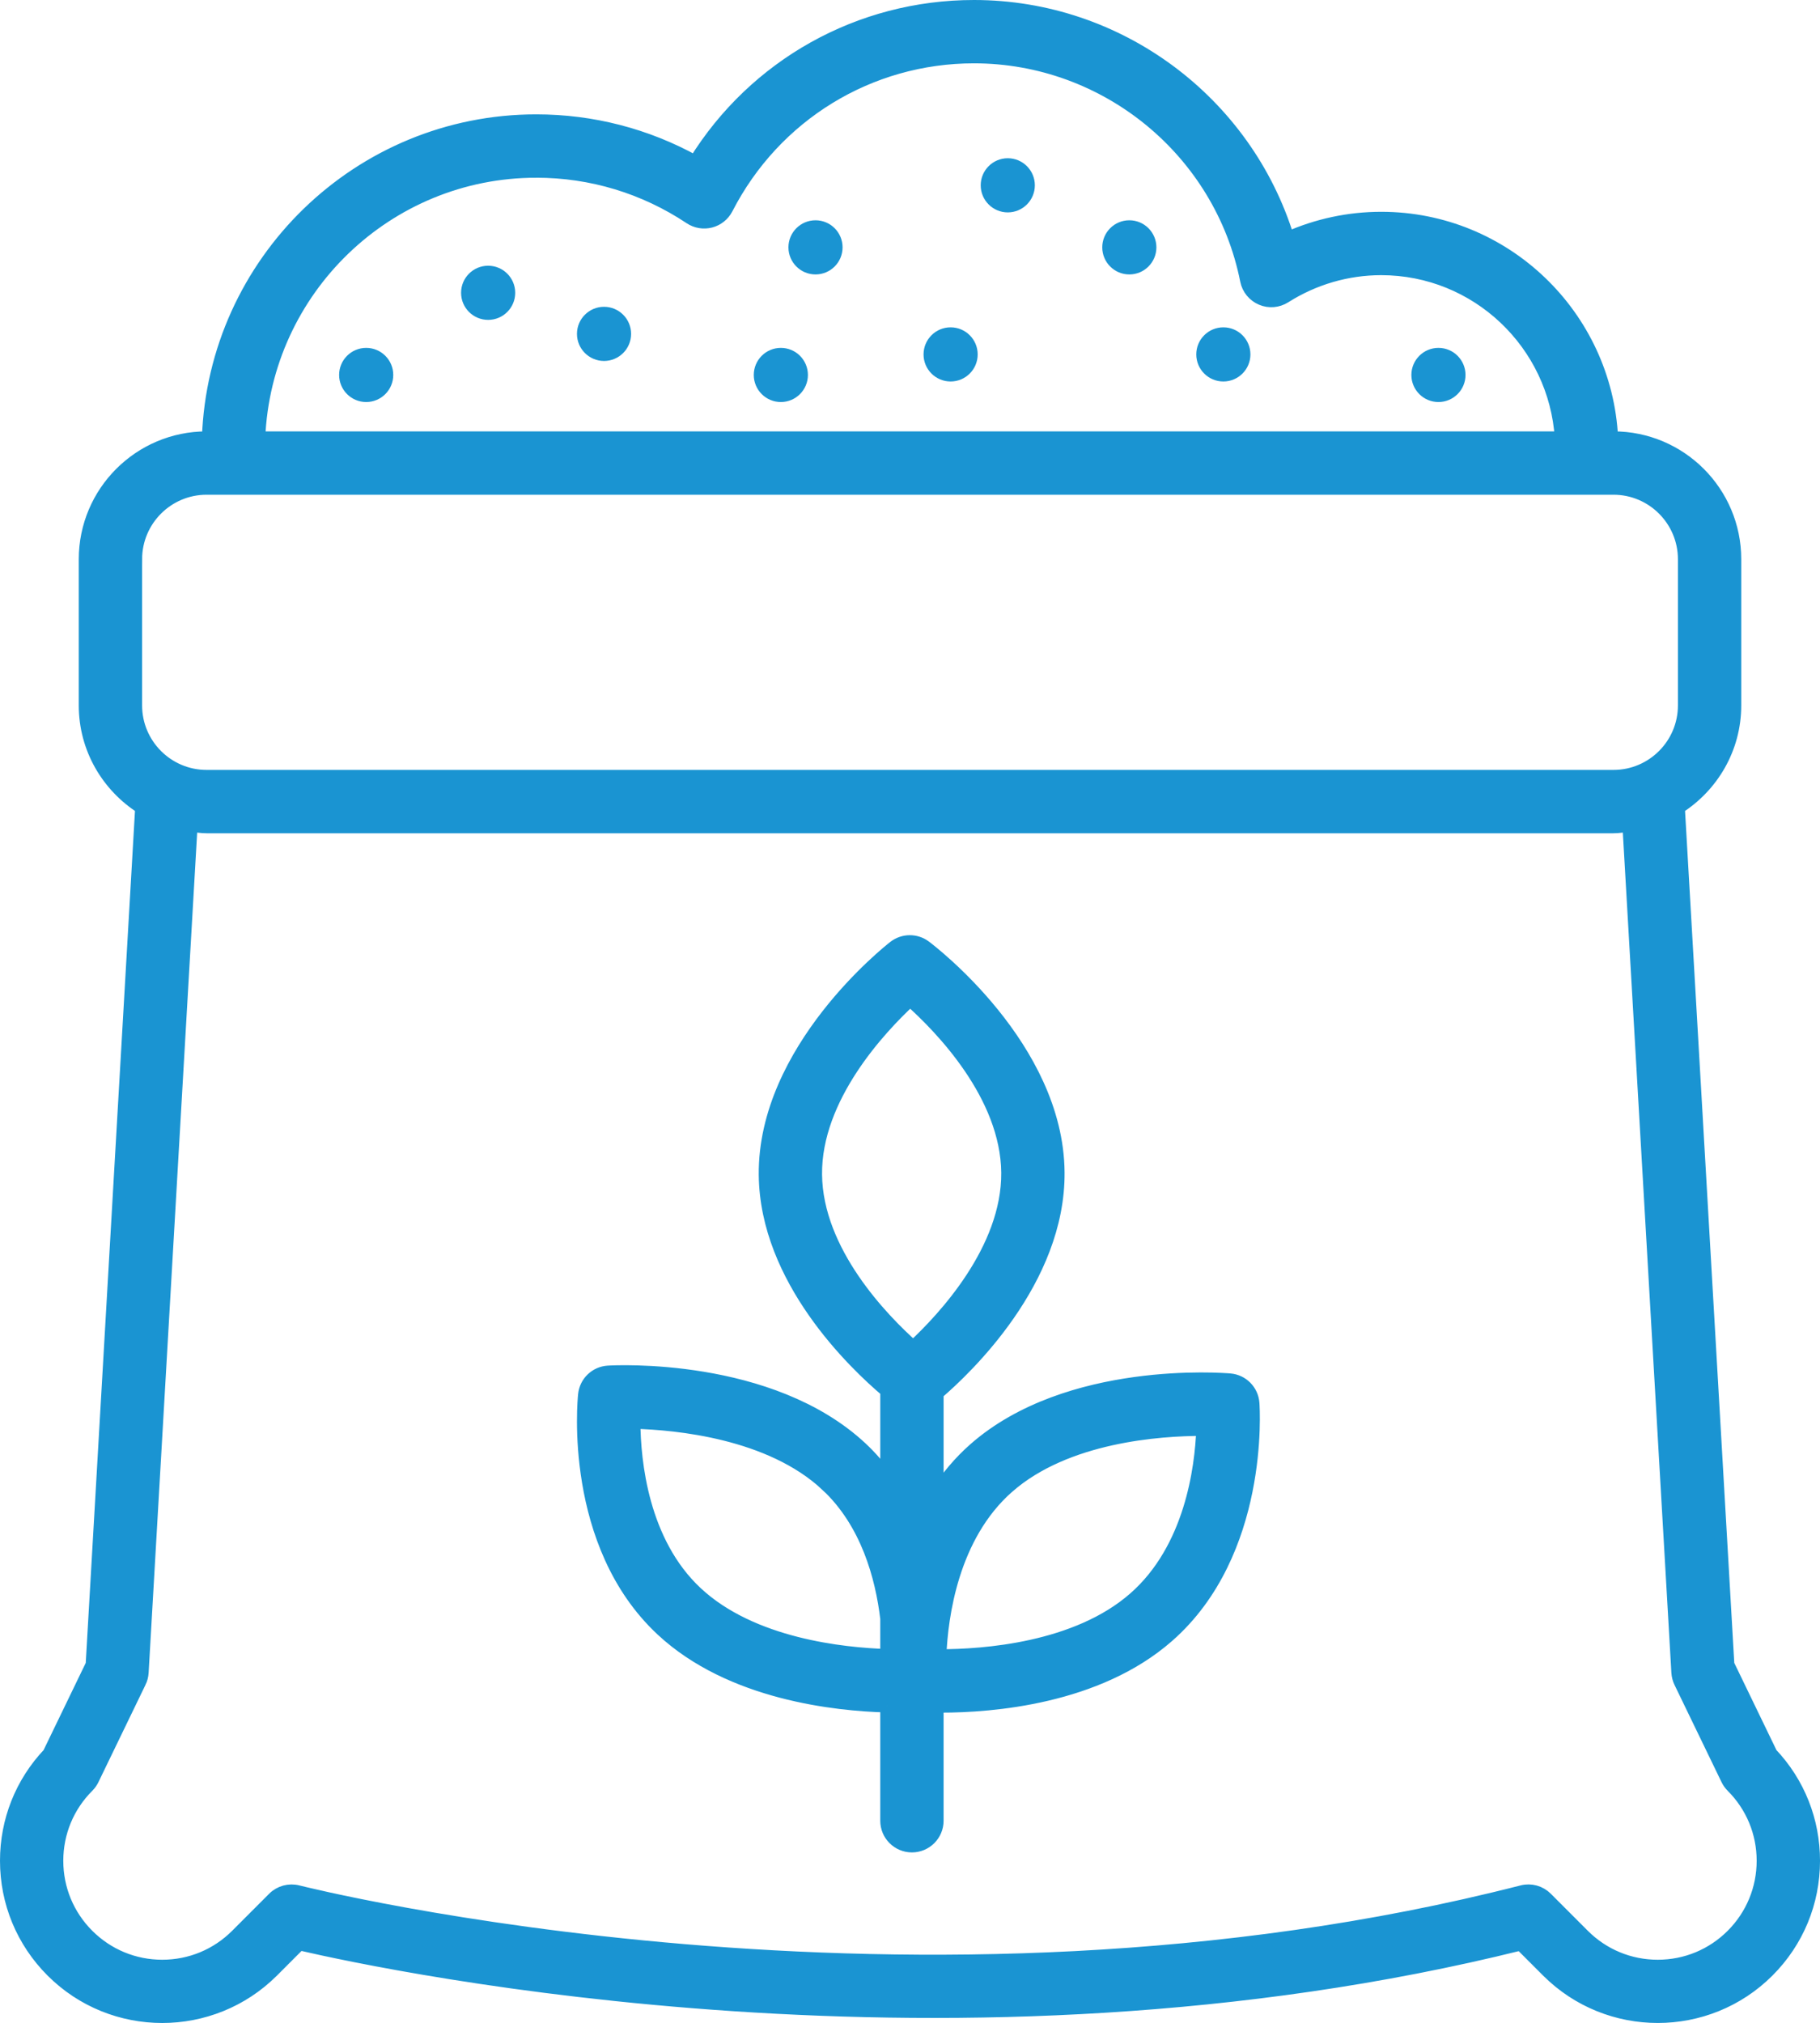 <?xml version="1.0" encoding="UTF-8"?>
<svg xmlns="http://www.w3.org/2000/svg" id="Layer_1" data-name="Layer 1" viewBox="0 0 139.044 154.506">
  <defs>
    <style>
      .cls-1 {
        fill: #1a94d2;
        stroke: #1a94d2;
        stroke-miterlimit: 10;
      }
    </style>
  </defs>
  <path class="cls-1" d="M3.749,133.947c-2.098,2.217-3.249,5.105-3.249,8.168,0,3.178,1.238,6.165,3.485,8.412,4.638,4.64,12.183,4.636,16.823,0l2.068-2.071c7.288,1.69,50.241,10.717,93.305.011l2.058,2.059c2.319,2.32,5.365,3.478,8.411,3.478s6.092-1.158,8.411-3.478c2.247-2.247,3.484-5.234,3.484-8.412,0-3.064-1.151-5.952-3.248-8.168l-3.296-6.814-3.783-65.457c2.582-1.646,4.309-4.517,4.309-7.799v-11.167c0-5.108-4.155-9.263-9.263-9.263h-.145c-.46-9.321-8.165-16.77-17.598-16.77-2.468,0-4.896.521-7.14,1.52C95.185,7.804,85.479.5,74.409.5c-8.753,0-16.741,4.497-21.304,11.867-3.707-2.056-7.863-3.133-12.137-3.133-13.537,0-24.576,10.786-25.042,24.213h-.145c-5.107,0-9.263,4.154-9.263,9.263v11.167c0,3.283,1.727,6.154,4.309,7.799l-3.783,65.457-3.296,6.814ZM40.968,13.072c4.204,0,8.273,1.231,11.767,3.56.455.302,1.018.397,1.547.26s.975-.495,1.225-.98c3.664-7.14,10.906-11.575,18.902-11.575,10.103,0,18.866,7.183,20.833,17.081.124.62.545,1.139,1.127,1.389.582.253,1.25.195,1.783-.142,2.216-1.405,4.764-2.149,7.369-2.149,7.317,0,13.306,5.727,13.76,12.932H19.764c.463-11.309,9.782-20.375,21.204-20.375ZM10.357,42.71c0-2.991,2.433-5.425,5.425-5.425h107.482c2.992,0,5.425,2.434,5.425,5.425v11.167c0,2.991-2.433,5.425-5.425,5.425H15.782c-2.992,0-5.425-2.434-5.425-5.425,0,0,0-11.167,0-11.167ZM10.667,128.462c.11-.227.173-.474.188-.725l3.74-64.717c.393.051.78.12,1.186.12h107.482c.406,0,.794-.069,1.186-.12l3.74,64.717c.015.251.079.498.188.725l3.598,7.436c.094.193.219.369.371.521,1.522,1.522,2.359,3.545,2.359,5.697s-.838,4.177-2.359,5.699c-1.522,1.522-3.545,2.359-5.698,2.359s-4.176-.838-5.697-2.359l-2.828-2.83c-.479-.478-1.175-.673-1.834-.502-46.392,11.881-93.068.12-93.534.002-.654-.169-1.356.021-1.837.5l-2.827,2.83c-1.522,1.522-3.545,2.359-5.698,2.359s-4.176-.838-5.698-2.359c-1.523-1.522-2.36-3.545-2.36-5.699s.838-4.175,2.36-5.697c.152-.152.277-.328.371-.521l3.598-7.436Z"></path>
  <path class="cls-1" d="M67.75,130.288v8.77c0,1.061.859,1.919,1.919,1.919s1.919-.858,1.919-1.919v-8.759c.107.001.197.004.311.004,3.852,0,11.933-.618,17.321-5.354,7.238-6.354,6.531-17.317,6.497-17.78-.068-.941-.81-1.692-1.748-1.773-.498-.043-12.36-.993-19.499,5.277-1.159,1.018-2.094,2.16-2.881,3.352v-7.618c2.183-1.87,9.316-8.611,9.242-16.882-.085-9.555-9.76-16.91-10.172-17.219-.692-.515-1.643-.508-2.328.021-.406.317-9.949,7.842-9.864,17.397.071,7.984,6.821,14.415,9.284,16.5v6.618c-.577-.782-1.218-1.539-1.969-2.239-6.932-6.465-18.82-5.839-19.323-5.805-.936.056-1.695.78-1.794,1.713-.049.463-1.118,11.403,5.91,17.956,5.254,4.899,13.342,5.722,17.175,5.822ZM77.001,113.557c4.444-3.901,11.579-4.391,14.869-4.391h.022c-.113,2.972-.896,9.117-5.206,12.902-4.441,3.901-11.571,4.391-14.864,4.391h-.022c.121-2.98.914-9.135,5.2-12.902ZM62.303,89.691c-.052-5.899,4.918-11.189,7.229-13.329,2.35,2.091,7.408,7.276,7.46,13.198.052,5.899-4.917,11.189-7.229,13.329-2.35-2.091-7.408-7.276-7.46-13.198ZM63.164,113.411c3.094,2.885,4.208,7.038,4.586,10.204v2.827c-3.345-.104-10.306-.816-14.557-4.781-4.162-3.881-4.748-10.063-4.768-13.039,3.277.086,10.418.759,14.739,4.79Z"></path>
  <circle class="cls-1" cx="37.293" cy="22.363" r="1.568"></circle>
  <circle class="cls-1" cx="46.147" cy="25.5" r="1.568"></circle>
  <circle class="cls-1" cx="62.303" cy="18.892" r="1.568"></circle>
  <circle class="cls-1" cx="76.992" cy="14.153" r="1.568"></circle>
  <circle class="cls-1" cx="72.625" cy="27.068" r="1.568"></circle>
  <circle class="cls-1" cx="109.894" cy="28.637" r="1.568"></circle>
  <circle class="cls-1" cx="93.461" cy="27.068" r="1.568"></circle>
  <circle class="cls-1" cx="27.976" cy="28.637" r="1.568"></circle>
  <circle class="cls-1" cx="86.278" cy="18.892" r="1.568"></circle>
  <circle class="cls-1" cx="59.655" cy="28.637" r="1.568"></circle>
</svg>
